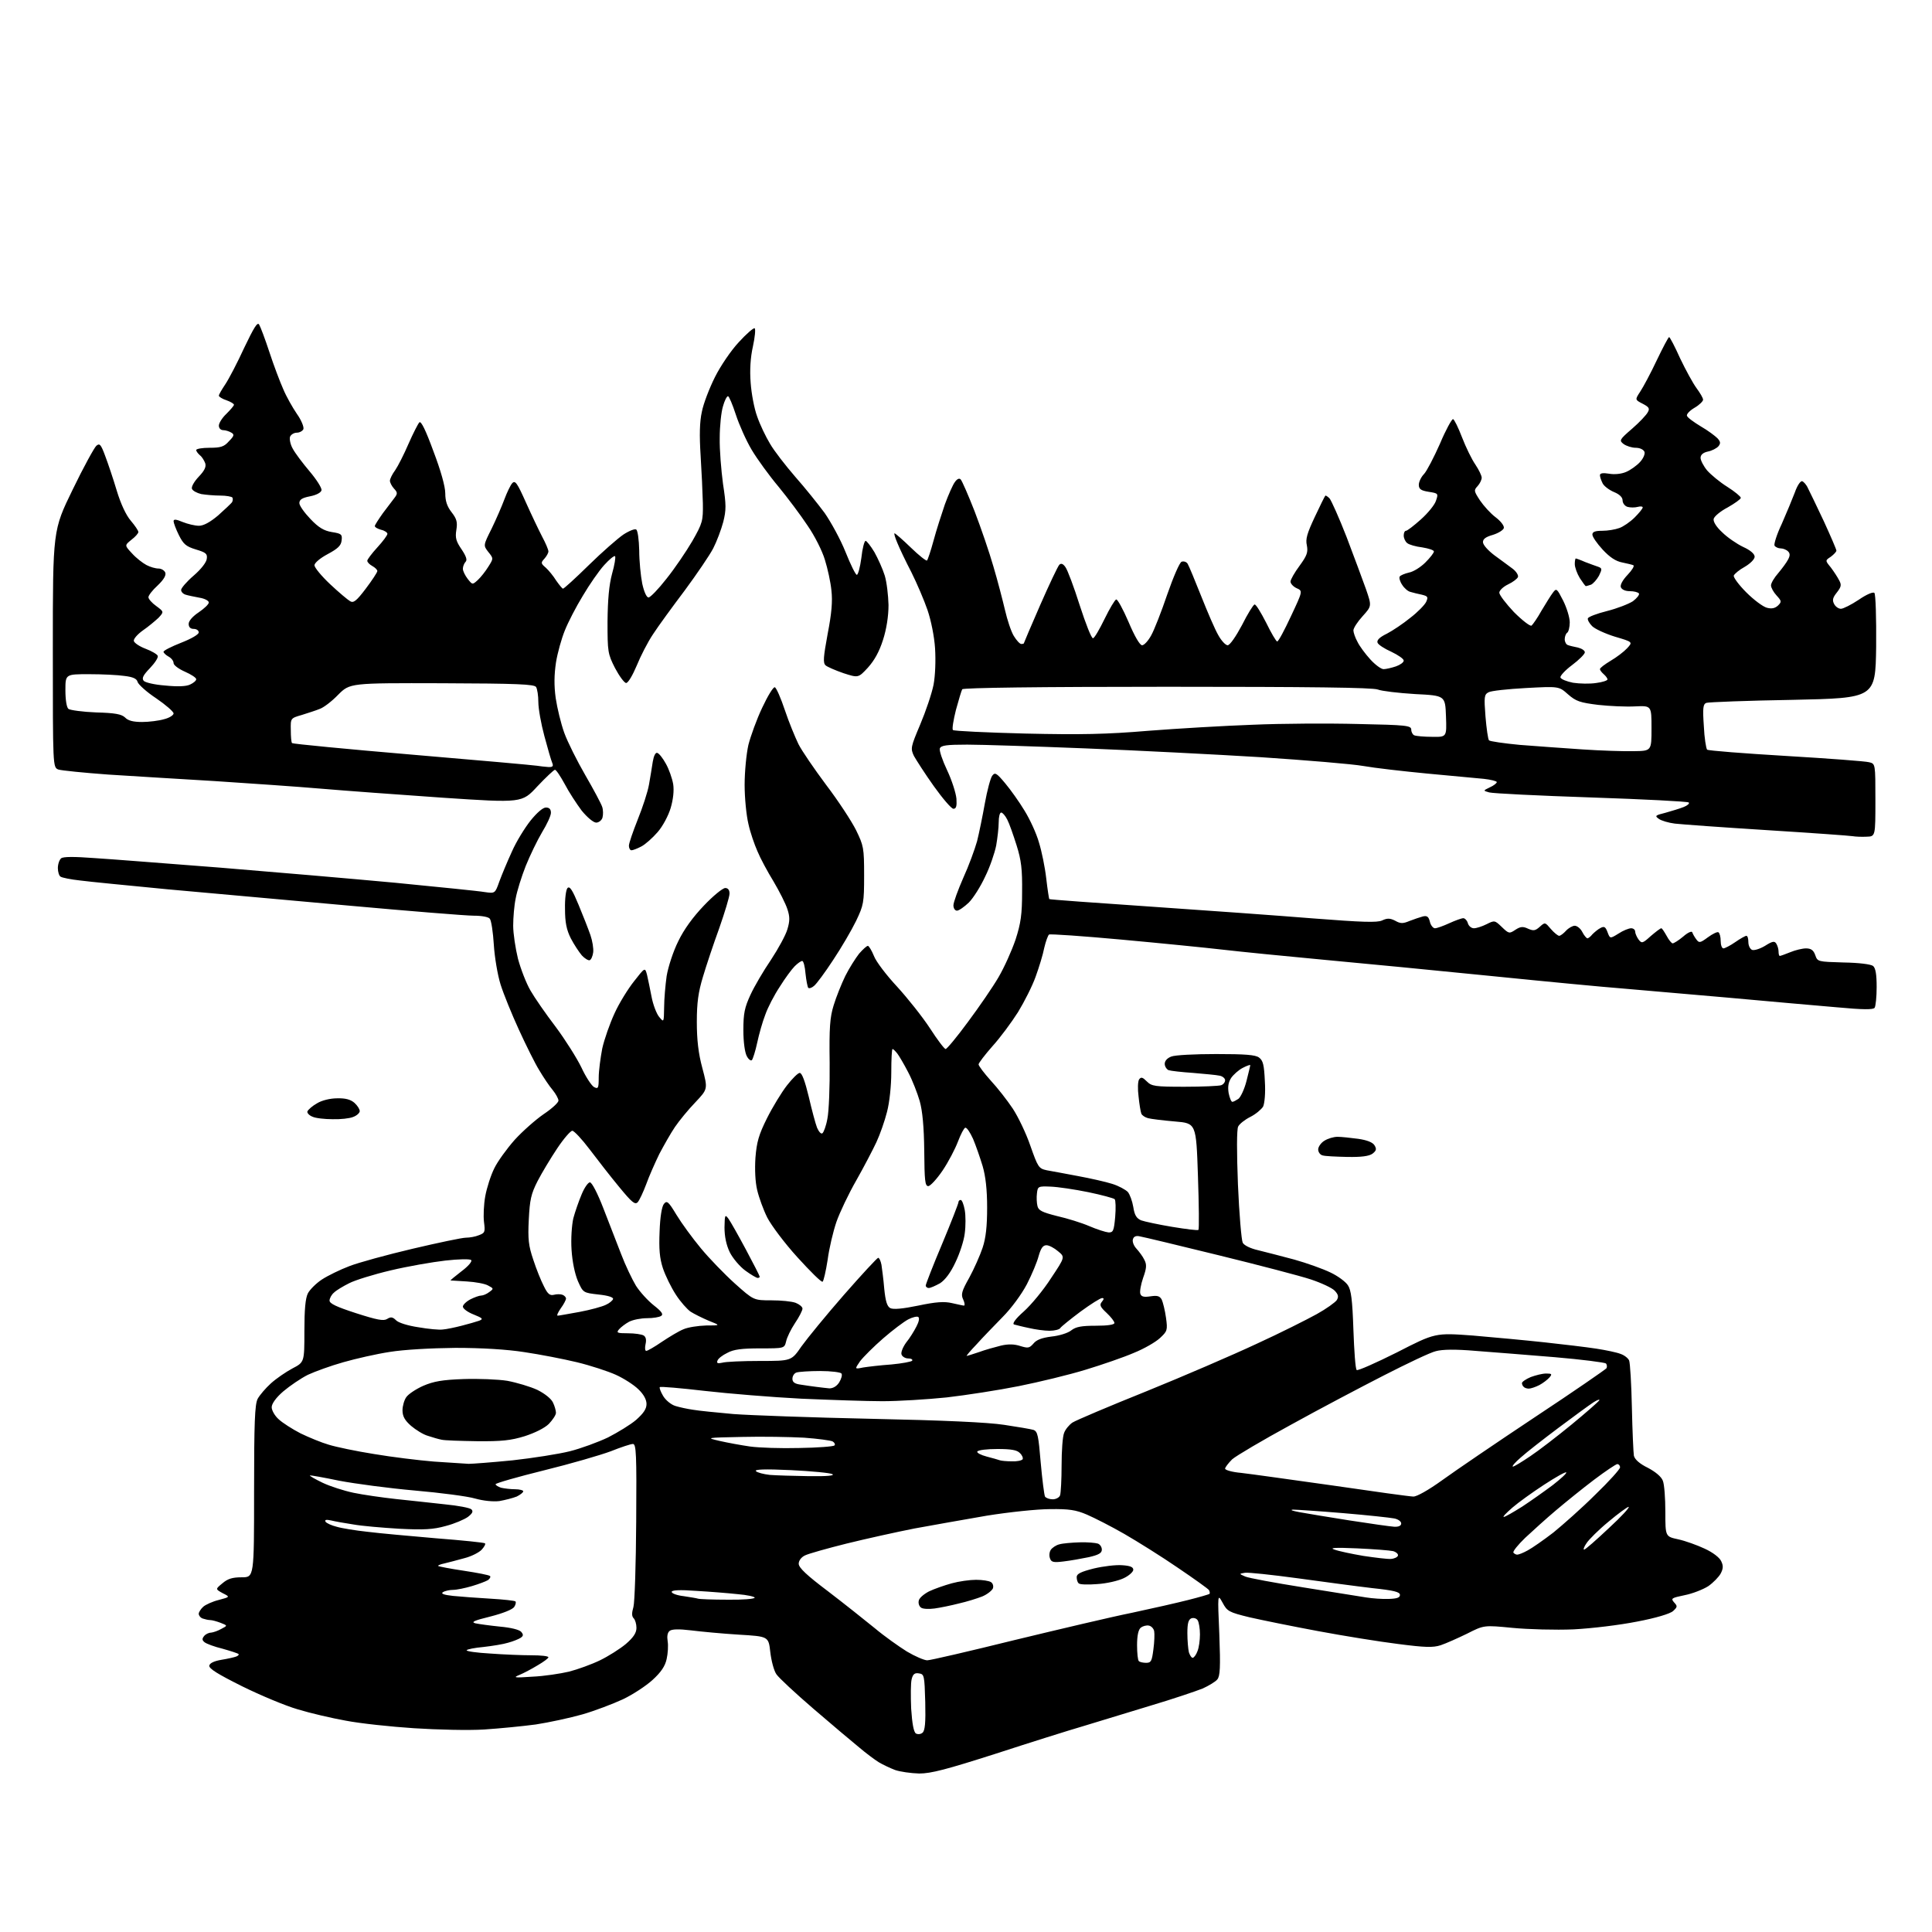<?xml version="1.0" encoding="UTF-8" standalone="no"?>
<svg 
  version="1.1" 
  xmlns="http://www.w3.org/2000/svg" 
  xmlns:xlink="http://www.w3.org/1999/xlink" 
  xmlns:svg="http://www.w3.org/2000/svg"
  xmlns:rdf="http://www.w3.org/1999/02/22-rdf-syntax-ns#"
  xmlns:cc="http://creativecommons.org/ns#"
  xmlns:dc="http://purl.org/dc/elements/1.1/"
  viewBox="0 0 768 768"
  width="768"
  height="768"
>
<style>svg {background-color: white; }</style>"
<path stroke="none" fill="black" fill-rule="evenodd" d="M365.4,705.0C362.1,704.9 357.8,704.3 355.8,703.6C353.7,702.8 350.8,701.4 349.3,700.5C347.7,699.5 344.2,696.9 341.5,694.6C338.8,692.4 330.6,685.5 323.4,679.3C316.2,673.1 309.5,666.9 308.6,665.5C307.6,664.0 306.6,660.1 306.2,656.7C305.5,650.5 305.5,650.5 293.7,649.8C287.2,649.4 278.7,648.6 274.7,648.1C269.8,647.5 267.1,647.6 266.2,648.3C265.3,649.0 265.1,650.5 265.4,652.4C265.7,654.1 265.5,657.3 265.0,659.5C264.4,662.3 262.8,664.7 259.4,667.8C256.9,670.1 251.6,673.6 247.6,675.5C243.7,677.3 236.4,680.1 231.5,681.5C226.6,682.9 218.2,684.7 213.0,685.5C207.8,686.2 198.6,687.1 192.5,687.5C186.4,687.9 173.9,687.6 164.6,687.0C155.4,686.4 143.2,685.1 137.5,684.0C131.9,683.0 123.3,681.0 118.4,679.5C113.5,678.1 103.5,673.9 96.2,670.3C86.6,665.5 83.0,663.3 83.2,662.1C83.4,661.1 85.1,660.3 88.0,659.8C90.5,659.4 93.1,658.8 93.9,658.5C94.7,658.2 95.1,657.7 94.8,657.5C94.5,657.2 91.7,656.3 88.5,655.4C85.2,654.6 82.0,653.4 81.3,652.8C80.3,652.0 80.3,651.4 81.1,650.4C81.7,649.6 83.0,649.0 83.9,649.0C84.8,648.9 86.6,648.3 88.0,647.5C90.5,646.2 90.5,646.2 87.7,645.1C86.1,644.5 84.3,644.0 83.5,644.0C82.8,644.0 81.5,643.7 80.6,643.4C79.7,643.1 79.0,642.2 79.0,641.5C79.0,640.9 79.8,639.6 80.8,638.7C81.7,637.9 84.5,636.6 87.0,636.0C91.5,634.8 91.5,634.8 88.5,633.3C85.6,631.7 85.6,631.7 88.4,629.4C90.5,627.6 92.3,627.0 96.1,627.0C101.0,627.0 101.0,627.0 101.0,593.0C101.0,565.3 101.3,558.4 102.4,556.1C103.2,554.6 105.6,551.8 107.7,549.9C109.8,548.0 113.6,545.4 116.2,544.0C121.0,541.5 121.0,541.5 121.0,529.2C121.0,520.5 121.4,516.1 122.4,514.1C123.2,512.6 125.7,510.1 128.0,508.6C130.3,507.1 135.2,504.7 138.9,503.3C142.5,501.9 153.8,498.8 164.0,496.4C174.2,494.0 183.7,492.0 185.2,492.0C186.7,492.0 189.0,491.6 190.4,491.0C192.8,490.1 192.9,489.7 192.4,485.8C192.1,483.4 192.3,478.8 192.9,475.5C193.5,472.2 195.1,467.2 196.5,464.4C197.8,461.7 201.5,456.6 204.6,453.1C207.7,449.7 212.9,445.1 216.1,442.9C219.4,440.7 222.0,438.3 222.0,437.5C222.0,436.8 221.0,434.9 219.7,433.3C218.4,431.8 216.0,428.2 214.4,425.5C212.7,422.8 209.1,415.5 206.3,409.4C203.5,403.3 200.2,395.2 199.0,391.4C197.8,387.6 196.6,380.4 196.3,375.5C196.0,370.6 195.3,365.9 194.7,365.2C194.2,364.5 191.5,364.0 188.3,364.0C185.3,364.0 163.0,362.2 138.7,360.0C114.4,357.8 81.9,354.9 66.5,353.5C51.1,352.0 35.5,350.5 31.8,350.0C28.1,349.6 24.7,348.9 24.1,348.5C23.5,348.2 23.0,346.6 23.0,345.1C23.0,343.5 23.6,341.8 24.3,341.2C25.1,340.5 29.5,340.5 37.5,341.1C44.1,341.5 66.6,343.3 87.5,344.9C108.4,346.6 139.7,349.3 157.0,350.9C174.3,352.6 190.4,354.2 192.6,354.6C196.8,355.2 196.8,355.2 198.5,350.4C199.5,347.7 201.7,342.4 203.5,338.5C205.2,334.6 208.6,329.1 210.9,326.2C213.4,323.1 215.8,321.0 217.0,321.0C218.4,321.0 219.0,321.7 219.0,323.1C219.0,324.3 217.4,327.7 215.5,330.8C213.6,334.0 210.7,340.0 209.0,344.2C207.3,348.5 205.5,354.3 205.0,357.1C204.4,359.9 204.0,364.8 204.0,368.0C204.0,371.1 204.9,377.0 205.9,381.1C207.0,385.2 209.2,390.9 210.9,393.8C212.5,396.6 217.0,403.1 220.9,408.2C224.7,413.3 229.3,420.6 231.1,424.3C232.8,428.0 235.1,431.5 236.1,432.1C237.8,433.0 238.0,432.6 238.0,428.3C238.0,425.7 238.7,420.5 239.4,416.8C240.2,413.2 242.4,406.9 244.3,402.8C246.1,398.8 249.7,393.0 252.1,390.0C256.4,384.5 256.4,384.5 257.2,387.5C257.6,389.2 258.4,393.1 259.0,396.2C259.6,399.4 261.0,403.0 262.0,404.2C263.9,406.5 263.9,406.5 264.0,400.5C264.0,397.2 264.5,391.6 265.0,388.0C265.6,384.4 267.6,378.2 269.6,374.2C271.9,369.4 275.5,364.5 279.8,360.0C283.5,356.1 287.3,353.0 288.3,353.0C289.4,353.0 290.0,353.8 290.0,355.2C290.0,356.5 288.1,362.7 285.9,369.0C283.6,375.3 280.7,384.0 279.4,388.4C277.6,394.4 277.0,398.5 277.0,406.2C277.0,413.3 277.6,418.7 279.2,424.6C281.4,432.9 281.4,432.9 276.4,438.2C273.6,441.1 270.0,445.5 268.3,448.0C266.6,450.5 263.9,455.3 262.1,458.7C260.4,462.2 258.0,467.6 256.9,470.7C255.7,473.9 254.2,477.1 253.5,477.9C252.4,479.0 251.2,478.0 246.1,471.8C242.7,467.7 237.5,461.0 234.4,456.9C231.3,452.8 228.2,449.5 227.5,449.5C226.8,449.5 224.1,452.6 221.5,456.5C218.9,460.4 215.4,466.2 213.7,469.5C211.1,474.6 210.6,476.9 210.2,484.8C209.8,492.6 210.1,495.2 212.0,500.8C213.2,504.5 215.1,509.2 216.2,511.3C217.7,514.4 218.6,515.1 220.2,514.7C221.3,514.4 222.8,514.4 223.6,514.7C224.4,515.0 225.0,515.7 225.0,516.2C225.0,516.7 224.1,518.5 222.9,520.1C221.8,521.7 221.2,523.0 221.7,523.0C222.1,523.0 226.0,522.3 230.4,521.5C234.7,520.7 239.4,519.4 240.8,518.7C242.2,518.1 243.5,517.0 243.7,516.4C243.9,515.7 241.8,515.0 238.0,514.6C231.8,513.9 231.8,513.9 229.7,509.2C228.5,506.3 227.5,501.6 227.2,496.8C226.9,492.4 227.3,487.0 227.9,484.3C228.6,481.7 230.1,477.4 231.2,474.8C232.3,472.1 233.8,470.0 234.5,470.0C235.3,470.0 237.6,474.5 239.8,480.2C242.0,485.9 245.2,494.1 246.9,498.5C248.6,503.0 251.3,508.6 252.8,511.1C254.4,513.6 257.6,517.1 259.9,518.9C263.1,521.4 263.8,522.5 262.8,523.1C262.1,523.6 259.6,524.0 257.2,524.0C254.8,524.0 251.7,524.6 250.1,525.4C248.6,526.2 246.8,527.6 246.1,528.4C244.9,529.8 245.3,530.0 249.6,530.0C252.3,530.0 255.1,530.4 255.9,530.9C256.8,531.5 257.0,532.7 256.6,534.4C256.3,535.8 256.4,537.0 256.9,537.0C257.4,537.0 260.2,535.4 263.1,533.4C266.1,531.4 269.9,529.1 271.7,528.4C273.5,527.6 277.5,527.0 280.7,526.9C286.5,526.9 286.5,526.9 281.7,525.0C279.1,523.9 275.9,522.3 274.5,521.4C273.2,520.5 270.5,517.5 268.7,514.7C266.8,511.8 264.5,507.1 263.5,504.1C262.2,500.1 261.9,496.5 262.2,489.5C262.4,483.7 263.1,479.6 263.9,478.6C265.1,477.1 265.7,477.6 268.9,482.9C270.9,486.2 275.2,492.1 278.6,496.2C281.9,500.2 288.0,506.5 292.1,510.2C299.6,516.9 299.6,516.9 306.6,516.9C310.4,516.9 314.7,517.3 316.3,517.9C317.8,518.5 319.0,519.5 319.0,520.2C319.0,520.9 317.7,523.5 316.0,526.0C314.4,528.4 312.8,531.7 312.5,533.2C311.8,536.0 311.8,536.0 302.2,536.0C294.9,536.0 291.6,536.4 289.1,537.8C287.2,538.7 285.4,540.1 285.2,540.9C284.8,541.9 285.3,542.1 287.1,541.7C288.4,541.3 295.2,541.0 302.1,541.0C314.6,541.0 314.6,541.0 318.6,535.2C320.9,532.0 328.5,522.7 335.5,514.7C342.6,506.6 348.7,500.0 349.1,500.0C349.5,500.0 350.1,501.2 350.4,502.8C350.6,504.3 351.2,508.5 351.5,512.3C352.0,517.2 352.6,519.3 353.9,520.0C355.1,520.6 358.7,520.3 365.0,519.0C372.1,517.5 375.4,517.3 378.4,518.0C380.7,518.5 382.8,519.0 383.2,519.0C383.6,519.0 383.5,517.9 382.9,516.6C381.9,514.6 382.3,513.2 385.3,507.9C387.2,504.4 389.6,499.0 390.6,496.0C391.9,492.1 392.4,487.5 392.4,480.0C392.4,472.9 391.8,467.6 390.6,463.5C389.6,460.2 387.9,455.3 386.8,452.7C385.6,450.1 384.3,448.1 383.7,448.3C383.2,448.4 381.9,450.9 380.8,453.8C379.7,456.7 377.0,461.9 374.7,465.3C372.4,468.7 369.8,471.5 369.0,471.5C367.7,471.5 367.5,469.2 367.4,457.5C367.3,448.0 366.7,441.6 365.6,437.7C364.7,434.6 362.7,429.4 361.0,426.2C359.4,423.1 357.4,419.7 356.7,418.8C355.9,417.8 355.1,417.0 354.8,417.0C354.5,417.0 354.3,421.2 354.3,426.2C354.3,431.6 353.6,438.2 352.6,442.0C351.7,445.6 349.8,451.0 348.4,454.0C347.0,457.0 343.4,463.9 340.4,469.2C337.3,474.6 333.8,482.0 332.5,485.7C331.2,489.5 329.6,496.2 329.0,500.8C328.3,505.3 327.4,509.2 327.0,509.5C326.5,509.8 322.1,505.4 317.0,499.8C311.9,494.2 306.6,487.1 305.0,484.0C303.5,481.0 301.7,476.1 301.0,473.1C300.2,469.8 300.0,464.8 300.3,460.2C300.8,454.0 301.6,451.1 304.9,444.5C307.1,440.1 310.7,434.2 312.8,431.5C314.9,428.8 317.2,426.5 317.9,426.5C318.8,426.5 320.0,429.8 321.5,436.0C322.7,441.2 324.2,446.8 324.8,448.3C325.5,449.9 326.4,450.9 326.9,450.5C327.4,450.2 328.4,447.6 328.9,444.7C329.5,441.9 329.9,431.9 329.8,422.5C329.6,408.5 329.9,404.4 331.4,399.6C332.4,396.3 334.5,391.1 336.0,388.0C337.6,384.8 340.1,380.9 341.5,379.1C343.0,377.4 344.5,376.0 345.0,376.0C345.4,376.0 346.5,377.8 347.4,380.0C348.2,382.2 352.4,387.7 356.6,392.2C360.8,396.8 366.7,404.2 369.7,408.8C372.6,413.3 375.4,417.0 375.9,417.0C376.4,417.0 380.4,412.2 384.8,406.2C389.2,400.3 394.7,392.3 396.9,388.5C399.2,384.6 402.2,377.9 403.7,373.5C405.8,367.0 406.3,363.5 406.3,354.5C406.4,345.7 406.0,342.0 404.1,336.0C402.8,331.9 401.2,327.3 400.4,325.8C399.6,324.2 398.5,323.0 398.0,323.0C397.4,323.0 397.0,324.7 397.0,326.9C397.0,329.0 396.5,333.2 396.0,336.1C395.4,339.1 393.5,344.7 391.6,348.5C389.8,352.4 386.9,357.0 385.1,358.8C383.3,360.5 381.2,362.0 380.4,362.0C379.6,362.0 379.0,361.0 379.0,359.9C379.0,358.7 380.8,353.8 382.9,349.0C385.1,344.2 387.5,337.6 388.4,334.4C389.2,331.2 390.6,324.4 391.5,319.3C392.4,314.3 393.7,309.4 394.4,308.4C395.5,306.9 396.1,307.2 399.6,311.4C401.7,313.9 405.2,318.8 407.3,322.3C409.4,325.7 412.0,331.3 413.0,334.9C414.1,338.4 415.4,344.8 415.9,349.2C416.4,353.6 417.0,357.3 417.1,357.4C417.3,357.6 435.5,358.9 457.5,360.4C479.5,361.9 508.6,364.0 522.2,365.1C541.6,366.6 547.4,366.8 549.4,365.9C551.5,364.9 552.6,365.0 554.6,366.0C556.7,367.2 557.7,367.2 560.3,366.1C562.1,365.4 564.5,364.6 565.6,364.3C567.3,363.9 567.9,364.4 568.4,366.4C568.7,367.8 569.7,369.0 570.4,369.0C571.2,369.0 573.7,368.1 576.1,367.0C578.5,365.9 581.0,365.0 581.7,365.0C582.3,365.0 583.2,365.9 583.5,367.0C583.8,368.1 584.9,369.0 585.9,369.0C586.9,369.0 589.1,368.3 590.9,367.4C594.1,365.8 594.2,365.8 597.0,368.5C599.8,371.2 600.0,371.2 602.4,369.6C604.4,368.3 605.4,368.2 607.5,369.2C609.6,370.1 610.3,370.0 612.1,368.4C614.2,366.5 614.2,366.6 616.5,369.3C617.8,370.8 619.3,372.0 619.8,372.0C620.3,372.0 621.5,371.1 622.5,370.0C623.5,368.9 625.1,368.0 626.0,368.0C626.9,368.0 628.3,369.1 629.0,370.5C629.7,371.9 630.7,373.0 631.0,373.0C631.4,373.0 632.3,372.3 633.0,371.4C633.8,370.6 635.2,369.4 636.2,368.9C637.7,368.1 638.2,368.4 639.0,370.5C640.0,373.2 640.0,373.2 643.4,371.1C645.2,369.9 647.5,369.0 648.4,369.0C649.3,369.0 650.0,369.6 650.0,370.3C650.0,371.0 650.6,372.4 651.3,373.4C652.6,375.1 652.9,375.1 656.2,372.1C658.2,370.4 660.0,369.0 660.4,369.0C660.7,369.0 661.6,370.4 662.5,372.0C663.4,373.7 664.5,375.0 664.9,375.0C665.4,375.0 667.3,373.8 669.1,372.3C670.9,370.7 672.5,370.0 672.7,370.6C672.9,371.2 673.6,372.5 674.3,373.4C675.4,374.9 675.8,374.9 678.9,372.6C680.8,371.2 682.7,370.3 683.1,370.6C683.6,370.9 684.0,372.4 684.0,374.1C684.0,375.7 684.5,377.0 685.1,377.0C685.6,377.0 687.8,375.9 689.8,374.5C691.8,373.1 693.8,372.0 694.2,372.0C694.7,372.0 695.0,373.1 695.0,374.5C695.0,375.9 695.7,377.3 696.5,377.6C697.3,377.9 699.6,377.2 701.6,376.0C704.6,374.1 705.4,374.0 706.1,375.1C706.6,375.9 707.0,377.3 707.0,378.2C707.0,379.2 707.2,380.0 707.5,380.0C707.8,380.0 709.7,379.3 711.7,378.5C713.6,377.7 716.5,377.0 717.9,377.0C719.9,377.0 720.9,377.7 721.6,379.7C722.5,382.3 722.6,382.3 732.8,382.6C739.0,382.7 743.7,383.3 744.6,384.0C745.6,384.9 746.0,387.4 746.0,392.4C746.0,396.3 745.6,400.0 745.2,400.6C744.7,401.4 740.7,401.4 730.0,400.4C722.0,399.7 702.2,398.0 686.0,396.5C669.8,395.1 651.1,393.5 644.5,392.9C637.9,392.4 614.7,390.2 593.0,388.0C571.3,385.8 541.1,382.9 526.0,381.5C510.9,380.1 492.9,378.3 486.0,377.5C479.1,376.7 461.0,374.9 445.7,373.5C430.4,372.1 417.5,371.2 417.0,371.5C416.6,371.8 415.7,374.2 415.1,376.8C414.6,379.5 413.0,384.6 411.7,388.2C410.4,391.9 407.2,398.2 404.7,402.3C402.1,406.4 397.6,412.5 394.5,415.9C391.5,419.3 389.0,422.6 389.0,423.1C389.0,423.7 391.2,426.6 393.8,429.5C396.5,432.4 400.4,437.4 402.6,440.7C404.7,443.9 407.9,450.5 409.6,455.5C412.6,464.0 412.9,464.5 416.1,465.2C418.0,465.5 423.6,466.6 428.5,467.5C433.4,468.4 439.6,469.8 442.1,470.6C444.7,471.4 447.4,472.9 448.3,473.8C449.1,474.7 450.1,477.4 450.5,479.8C451.0,483.1 451.8,484.3 453.6,485.1C455.0,485.6 460.6,486.8 466.0,487.7C471.5,488.6 476.2,489.2 476.4,488.9C476.7,488.6 476.6,479.0 476.2,467.4C475.5,446.5 475.5,446.5 467.0,445.8C462.3,445.4 457.5,444.8 456.4,444.5C455.2,444.2 454.0,443.4 453.7,442.7C453.4,441.9 452.9,438.9 452.6,435.9C452.2,432.9 452.3,429.9 452.8,429.1C453.6,428.0 454.2,428.2 455.9,429.9C457.8,431.8 459.1,432.0 470.9,432.0C478.0,432.0 484.5,431.7 485.4,431.4C486.3,431.1 487.0,430.2 487.0,429.4C487.0,428.7 486.0,427.8 484.8,427.6C483.5,427.3 478.8,426.9 474.3,426.5C469.8,426.2 465.4,425.7 464.5,425.4C463.7,425.0 463.0,423.9 463.0,422.9C463.0,421.7 464.0,420.6 465.6,420.0C467.0,419.4 475.0,419.0 483.4,419.0C494.9,419.0 499.1,419.3 500.5,420.4C502.1,421.6 502.5,423.3 502.8,429.8C503.1,434.5 502.7,438.6 502.1,439.9C501.4,441.0 499.2,442.9 497.0,444.0C494.8,445.1 492.7,446.8 492.2,447.8C491.6,448.8 491.6,458.1 492.1,470.8C492.6,482.6 493.5,493.0 494.0,494.0C494.6,495.1 497.1,496.3 500.2,497.0C503.1,497.7 509.6,499.4 514.5,500.7C519.5,502.1 525.9,504.4 528.8,505.8C531.8,507.2 534.9,509.5 535.8,510.9C537.1,512.8 537.6,516.7 538.0,528.6C538.3,537.0 538.8,544.2 539.3,544.6C539.7,545.0 546.9,541.8 555.3,537.6C570.5,529.8 570.5,529.8 585.5,530.9C593.8,531.6 606.6,532.8 614.0,533.6C621.4,534.4 630.6,535.5 634.5,536.1C638.4,536.7 642.7,537.6 644.2,538.2C645.7,538.7 647.2,539.9 647.6,540.8C648.0,541.8 648.5,550.1 648.7,559.5C648.9,568.9 649.3,577.5 649.5,578.7C649.9,580.2 651.8,581.9 655.1,583.5C658.1,585.1 660.4,587.0 661.0,588.6C661.6,590.0 662.0,595.6 662.0,601.0C662.0,610.8 662.0,610.8 667.1,611.9C669.9,612.5 674.6,614.2 677.6,615.6C680.9,617.1 683.6,619.2 684.2,620.6C685.1,622.4 685.0,623.6 684.0,625.5C683.3,626.8 681.1,629.1 679.1,630.5C677.1,631.8 672.8,633.5 669.7,634.1C664.4,635.2 664.1,635.4 665.5,637.0C666.9,638.5 666.8,638.8 665.1,640.4C663.9,641.5 658.2,643.2 650.8,644.6C643.7,646.0 633.0,647.3 625.5,647.7C618.4,648.0 607.4,647.7 601.2,647.1C589.9,646.0 589.9,646.0 583.2,649.4C579.5,651.2 574.8,653.3 572.7,654.0C569.6,655.0 566.5,654.9 555.7,653.5C548.4,652.6 534.2,650.3 524.0,648.4C513.8,646.5 501.5,644.0 496.7,642.9C488.5,640.9 487.8,640.5 486.0,637.1C484.0,633.5 484.0,633.5 484.7,649.7C485.2,662.8 485.0,666.3 483.9,667.6C483.2,668.5 480.5,670.1 478.1,671.2C475.6,672.2 466.2,675.4 457.1,678.1C448.0,680.9 436.0,684.5 430.5,686.2C425.0,687.8 409.4,692.7 395.9,697.1C376.2,703.4 370.1,705.0 365.4,705.0zM366.7,688.8C367.7,688.0 368.0,684.8 367.8,676.6C367.5,666.0 367.4,665.5 365.3,665.2C363.6,664.9 362.9,665.5 362.4,667.5C362.0,669.0 362.0,674.3 362.2,679.2C362.6,685.2 363.2,688.5 364.1,689.1C364.9,689.5 366.0,689.4 366.7,688.8zM211.7,666.5C216.3,666.3 222.8,665.3 226.2,664.5C229.7,663.6 235.2,661.6 238.5,660.0C241.8,658.4 246.4,655.5 248.8,653.5C251.8,650.9 253.0,649.1 253.0,647.1C253.0,645.6 252.5,643.9 251.9,643.3C251.1,642.5 251.1,641.2 251.8,638.8C252.3,637.0 252.8,621.8 252.9,604.8C253.1,577.9 252.9,574.0 251.6,574.0C250.7,574.0 246.8,575.3 242.8,576.9C238.8,578.4 226.8,581.9 216.2,584.5C205.7,587.1 197.0,589.6 197.0,590.0C197.0,590.4 198.0,591.0 199.2,591.4C200.5,591.7 203.0,592.0 204.8,592.0C206.5,592.0 208.0,592.4 208.0,592.8C208.0,593.3 206.8,594.2 205.4,594.9C203.9,595.5 200.8,596.3 198.5,596.7C196.0,597.0 192.1,596.6 188.9,595.7C185.9,594.8 175.1,593.4 164.8,592.5C154.6,591.6 141.1,589.8 134.8,588.6C128.6,587.3 123.4,586.4 123.2,586.5C123.0,586.7 125.3,588.0 128.2,589.4C131.1,590.8 136.7,592.6 140.5,593.4C144.3,594.2 152.0,595.3 157.5,595.9C163.0,596.5 171.7,597.4 176.9,598.0C182.1,598.5 186.8,599.4 187.4,600.0C188.2,600.8 187.8,601.6 186.0,603.0C184.6,604.0 180.7,605.7 177.2,606.6C172.2,608.0 168.6,608.2 158.7,607.7C152.0,607.3 143.8,606.6 140.5,606.0C137.2,605.5 133.2,604.8 131.6,604.4C129.7,604.0 129.0,604.1 129.4,604.9C129.8,605.5 131.8,606.4 133.8,606.9C135.8,607.5 141.3,608.4 146.0,608.9C150.7,609.5 163.0,610.6 173.4,611.5C183.8,612.3 192.5,613.2 192.8,613.5C193.1,613.8 192.5,614.9 191.5,616.0C190.5,617.1 187.4,618.7 184.6,619.4C181.8,620.2 178.2,621.1 176.6,621.5C175.1,621.8 173.9,622.3 174.2,622.5C174.4,622.7 179.0,623.6 184.4,624.4C189.7,625.2 194.4,626.1 194.8,626.5C195.1,626.8 194.8,627.5 194.0,628.1C193.2,628.6 190.3,629.7 187.6,630.5C184.9,631.3 181.5,632.0 180.1,632.0C178.7,632.0 176.9,632.4 176.1,632.9C175.1,633.5 176.4,634.0 180.1,634.4C183.1,634.7 189.8,635.2 195.0,635.5C200.2,635.8 204.7,636.3 204.9,636.6C205.2,636.9 205.0,637.9 204.4,638.8C203.7,639.8 200.0,641.3 194.9,642.6C188.4,644.2 187.1,644.8 189.0,645.3C190.4,645.6 194.8,646.2 198.7,646.6C203.1,647.0 206.4,647.8 207.2,648.7C208.1,649.8 208.1,650.3 206.9,651.1C206.1,651.6 203.9,652.5 202.0,653.0C200.1,653.6 195.7,654.3 192.2,654.7C188.8,655.0 185.7,655.6 185.5,656.0C185.3,656.4 189.4,657.0 194.8,657.3C200.1,657.7 207.5,658.0 211.2,658.0C215.0,658.0 218.0,658.3 218.0,658.8C218.0,659.2 216.1,660.6 213.7,662.0C211.4,663.4 208.2,665.1 206.5,665.8C203.8,666.9 204.4,667.0 211.7,666.5zM455.6,661.0C457.6,661.0 457.9,660.3 458.5,655.6C458.9,652.7 459.0,649.4 458.8,648.4C458.6,647.4 457.7,646.4 456.7,646.2C455.7,646.0 454.3,646.4 453.5,647.0C452.5,647.8 452.0,650.2 452.0,654.0C452.0,657.1 452.3,660.0 452.7,660.3C453.0,660.7 454.4,661.0 455.6,661.0zM368.6,660.0C369.8,660.0 385.3,656.4 403.1,652.0C420.9,647.7 442.0,642.7 450.0,641.1C458.0,639.4 468.1,637.1 472.4,636.0C476.8,634.9 480.5,633.8 480.8,633.6C481.0,633.3 480.9,632.7 480.6,632.1C480.3,631.6 474.7,627.6 468.2,623.2C461.8,618.8 452.2,612.8 447.0,609.8C441.8,606.8 435.1,603.4 432.1,602.1C427.7,600.2 424.9,599.8 417.4,599.9C412.3,599.9 401.0,601.1 392.3,602.5C383.6,604.0 370.6,606.3 363.5,607.6C356.4,609.0 344.2,611.7 336.5,613.6C328.9,615.5 321.4,617.6 320.0,618.3C318.5,619.0 317.5,620.4 317.5,621.6C317.5,623.2 320.7,626.2 329.2,632.6C335.6,637.5 343.9,644.1 347.7,647.2C351.5,650.4 357.3,654.5 360.5,656.5C363.7,658.4 367.4,660.0 368.6,660.0zM474.1,659.0C474.6,659.0 475.5,657.8 476.0,656.4C476.6,655.0 477.0,652.0 477.0,649.7C477.0,647.4 476.6,644.9 476.1,644.1C475.6,643.3 474.5,643.0 473.6,643.3C472.4,643.8 472.0,645.3 472.0,649.2C472.0,652.1 472.3,655.5 472.6,656.8C473.0,658.0 473.6,659.0 474.1,659.0zM371.5,639.4C369.3,639.7 366.9,639.6 366.2,639.1C365.4,638.6 365.0,637.4 365.2,636.4C365.3,635.3 367.2,633.7 369.3,632.6C371.4,631.6 375.4,630.2 378.3,629.4C381.2,628.6 385.5,628.0 388.0,628.0C390.5,628.0 393.1,628.4 393.9,628.9C394.7,629.4 395.0,630.5 394.7,631.4C394.3,632.3 392.4,633.8 390.5,634.6C388.5,635.4 384.3,636.7 381.2,637.4C378.1,638.2 373.7,639.1 371.5,639.4zM289.2,635.9C295.2,636.0 300.0,635.6 300.0,635.1C300.0,634.7 297.0,634.0 293.2,633.7C289.5,633.3 282.1,632.7 276.8,632.4C270.1,631.9 267.0,632.1 267.0,632.8C267.0,633.4 269.1,634.2 271.8,634.5C274.4,634.9 276.9,635.3 277.5,635.5C278.1,635.7 283.3,635.9 289.2,635.9zM552.0,635.6C555.3,635.5 556.5,635.1 556.5,634.0C556.5,632.8 554.0,632.2 545.5,631.3C539.5,630.6 526.1,628.8 515.9,627.4C505.6,626.0 496.2,625.0 494.9,625.2C492.5,625.6 492.5,625.6 495.0,626.7C496.4,627.3 506.7,629.2 518.0,631.0C529.3,632.8 540.5,634.6 543.0,635.0C545.5,635.4 549.5,635.7 552.0,635.6zM436.1,629.7C432.5,630.0 429.2,629.9 428.8,629.4C428.3,629.0 428.0,627.9 428.0,626.9C428.0,625.6 429.7,624.8 434.8,623.5C438.6,622.6 443.6,622.0 446.1,622.2C449.2,622.4 450.5,622.9 450.5,624.0C450.5,624.8 448.8,626.4 446.6,627.4C444.5,628.4 439.8,629.5 436.1,629.7zM422.8,620.7C418.8,621.2 417.9,621.0 417.4,619.5C417.0,618.5 417.1,617.0 417.7,616.1C418.2,615.3 419.8,614.2 421.1,613.9C422.4,613.5 426.1,613.2 429.2,613.1C432.3,613.0 435.5,613.3 436.4,613.6C437.3,613.9 438.0,615.0 438.0,616.0C438.0,617.4 436.7,618.1 432.8,619.0C429.9,619.6 425.4,620.4 422.8,620.7zM552.9,619.7C554.3,619.6 555.5,619.0 555.7,618.4C555.9,617.8 555.1,617.0 553.8,616.6C552.5,616.3 546.1,615.8 539.5,615.5C530.5,615.1 528.3,615.3 530.5,616.0C532.1,616.6 537.3,617.7 542.0,618.5C546.7,619.2 551.6,619.8 552.9,619.7zM603.1,618.0C603.7,618.0 605.5,617.3 607.3,616.3C609.0,615.4 613.6,612.2 617.5,609.2C621.3,606.1 628.9,599.4 634.2,594.1C639.6,588.9 644.0,584.0 644.0,583.3C644.0,582.6 643.5,582.0 642.9,582.0C642.4,582.0 638.2,584.8 633.7,588.2C629.2,591.6 622.4,597.1 618.5,600.4C614.7,603.6 609.2,608.6 606.3,611.3C603.4,614.1 601.3,616.7 601.6,617.2C601.9,617.6 602.6,618.0 603.1,618.0zM629.7,616.0C630.2,616.0 634.5,612.2 639.5,607.5C644.5,602.9 648.0,599.1 647.4,599.0C646.9,599.0 643.2,601.7 639.4,604.9C635.5,608.1 631.6,612.0 630.7,613.4C629.7,614.8 629.3,616.0 629.7,616.0zM554.2,606.9C556.0,607.0 557.0,606.5 557.0,605.6C557.0,604.8 555.8,603.9 554.2,603.6C552.7,603.3 543.6,602.3 534.0,601.5C524.4,600.7 515.4,600.1 514.0,600.1C512.6,600.2 513.8,600.6 516.5,601.1C519.2,601.6 528.2,603.1 536.5,604.4C544.8,605.7 552.7,606.8 554.2,606.9zM597.8,603.0C598.3,603.0 601.6,601.1 605.1,598.9C608.6,596.6 614.1,592.7 617.3,590.3C620.5,587.8 622.9,585.6 622.6,585.3C622.3,585.0 618.4,587.2 613.8,590.2C609.2,593.2 603.5,597.3 601.2,599.3C598.8,601.4 597.2,603.0 597.8,603.0zM418.5,596.0C419.7,596.0 421.1,595.3 421.4,594.4C421.7,593.5 422.0,588.2 422.0,582.5C422.0,576.8 422.4,571.0 423.0,569.6C423.5,568.2 425.0,566.4 426.3,565.5C427.7,564.6 440.9,559.0 455.6,553.1C470.4,547.1 490.1,538.6 499.5,534.2C508.9,529.9 519.6,524.5 523.4,522.4C527.2,520.3 530.8,517.7 531.4,516.8C532.2,515.5 532.0,514.6 530.6,513.1C529.6,512.0 525.3,510.0 521.1,508.6C516.9,507.2 500.4,502.9 484.5,499.0C468.6,495.1 454.5,491.7 453.2,491.5C451.7,491.1 450.7,491.5 450.4,492.5C450.0,493.4 450.6,495.1 451.7,496.3C452.8,497.5 454.3,499.5 454.9,500.8C455.9,502.7 455.8,504.1 454.4,508.0C453.5,510.6 453.0,513.5 453.3,514.3C453.7,515.5 454.8,515.7 457.4,515.3C460.1,514.9 461.0,515.2 461.8,516.6C462.3,517.7 463.1,520.9 463.5,523.8C464.2,528.8 464.0,529.2 461.1,531.9C459.4,533.5 454.7,536.2 450.7,537.8C446.8,539.5 438.1,542.5 431.5,544.5C425.0,546.5 413.0,549.4 405.0,551.0C397.0,552.6 384.1,554.6 376.3,555.5C368.5,556.3 357.0,557.0 350.8,557.0C344.6,557.0 330.1,556.5 318.5,556.0C306.9,555.4 289.7,554.0 280.1,552.9C270.6,551.8 262.6,551.1 262.3,551.4C262.0,551.6 262.6,553.2 263.6,554.9C264.6,556.6 266.8,558.4 268.5,558.9C270.1,559.4 273.3,560.1 275.5,560.4C277.7,560.8 284.9,561.5 291.5,562.1C298.1,562.6 322.9,563.5 346.5,564.0C375.2,564.6 392.7,565.4 399.2,566.4C404.6,567.2 409.8,568.1 410.8,568.4C412.5,569.0 412.8,570.7 413.7,581.4C414.3,588.2 415.1,594.3 415.4,594.9C415.8,595.5 417.2,596.0 418.5,596.0zM561.8,594.9C563.1,595.0 567.9,592.3 573.3,588.4C578.4,584.7 595.0,573.4 610.2,563.3C625.5,553.2 638.2,544.4 638.6,543.9C638.9,543.3 638.8,542.5 638.4,542.0C637.9,541.6 628.7,540.4 618.0,539.5C607.3,538.6 593.1,537.5 586.6,537.0C578.5,536.3 573.4,536.4 570.8,537.1C568.6,537.6 559.4,542.0 550.2,546.7C541.0,551.4 524.3,560.2 513.1,566.4C501.9,572.5 491.4,578.7 489.8,580.1C488.3,581.6 487.0,583.3 487.0,583.8C487.0,584.4 489.9,585.2 493.4,585.5C497.0,585.9 513.3,588.2 529.7,590.5C546.1,592.9 560.5,594.9 561.8,594.9zM321.5,586.8C328.7,586.9 331.9,586.6 330.9,586.0C330.0,585.5 322.6,584.8 314.4,584.4C303.9,583.9 299.8,584.1 300.5,584.8C301.1,585.4 303.5,586.0 306.0,586.3C308.5,586.5 315.4,586.7 321.5,586.8zM601.4,583.0C601.9,583.0 605.0,581.1 608.4,578.8C611.7,576.6 619.1,570.9 624.7,566.3C630.3,561.7 635.2,557.4 635.7,556.7C636.1,556.1 635.1,556.4 633.5,557.4C631.8,558.5 625.5,563.1 619.5,567.6C613.5,572.1 606.7,577.4 604.5,579.4C602.3,581.3 600.9,582.9 601.4,583.0zM186.3,581.9C187.8,581.9 195.7,581.3 203.8,580.5C211.9,579.6 222.1,578.0 226.5,576.9C230.9,575.8 237.7,573.3 241.7,571.4C245.6,569.4 250.7,566.3 252.9,564.4C255.8,561.8 257.0,560.1 257.0,558.1C257.0,556.4 255.9,554.3 253.8,552.3C252.0,550.5 247.9,547.9 244.8,546.5C241.7,545.1 234.7,542.8 229.3,541.5C223.9,540.2 214.6,538.4 208.5,537.5C201.5,536.4 191.5,535.8 181.0,535.8C171.2,535.9 160.6,536.5 155.0,537.4C149.7,538.2 141.4,540.1 136.5,541.5C131.5,542.9 125.2,545.2 122.4,546.5C119.6,547.9 115.2,550.9 112.6,553.1C109.7,555.6 108.0,558.0 108.0,559.4C108.0,560.6 109.2,562.8 110.8,564.2C112.3,565.6 116.2,568.1 119.5,569.8C122.8,571.4 127.9,573.5 130.7,574.3C133.6,575.2 141.7,576.9 148.7,578.0C155.8,579.2 166.4,580.5 172.5,581.0C178.6,581.4 184.8,581.8 186.3,581.9zM402.2,580.9C404.2,581.0 406.1,580.6 406.5,580.1C406.8,579.6 406.3,578.4 405.4,577.6C404.3,576.4 401.9,576.0 396.5,576.0C392.4,576.0 388.9,576.4 388.5,577.0C388.2,577.5 389.9,578.4 392.2,579.0C394.6,579.6 396.9,580.3 397.5,580.5C398.1,580.7 400.2,580.9 402.2,580.9zM317.7,575.6C325.0,575.5 331.3,575.0 331.7,574.6C332.1,574.2 331.8,573.5 331.0,573.0C330.3,572.6 325.1,571.9 319.6,571.5C314.0,571.2 303.0,571.0 295.0,571.2C280.6,571.5 280.5,571.5 286.1,572.8C289.2,573.5 294.6,574.5 298.1,575.0C301.6,575.5 310.5,575.8 317.7,575.6zM189.6,572.9C183.0,572.8 176.6,572.6 175.5,572.3C174.4,572.1 172.0,571.4 170.2,570.8C168.3,570.3 165.3,568.4 163.4,566.8C160.9,564.6 160.0,563.0 160.0,560.6C160.0,558.9 160.7,556.5 161.5,555.4C162.3,554.2 165.3,552.2 168.2,550.9C172.4,549.1 175.8,548.5 184.2,548.2C190.1,548.0 198.0,548.3 201.7,548.9C205.4,549.6 210.8,551.2 213.6,552.5C216.6,554.0 219.1,556.0 219.8,557.5C220.5,558.9 221.0,560.8 221.0,561.6C221.0,562.5 219.7,564.4 218.2,566.0C216.5,567.7 212.6,569.6 208.6,570.9C203.1,572.6 199.4,573.0 189.6,572.9zM329.7,551.9C331.1,551.9 332.6,551.1 333.6,549.5C334.4,548.2 334.9,546.6 334.5,546.0C334.2,545.5 330.4,545.0 326.0,545.0C321.7,545.0 317.5,545.3 316.6,545.6C315.7,545.9 315.0,547.0 315.0,548.1C315.0,549.4 315.9,550.1 318.2,550.4C320.0,550.7 322.9,551.1 324.5,551.3C326.1,551.5 328.5,551.8 329.7,551.9zM607.7,552.0C607.0,552.0 606.0,551.7 605.7,551.3C605.3,551.0 605.0,550.3 605.0,549.8C605.0,549.3 606.6,548.2 608.5,547.4C610.4,546.7 613.1,546.0 614.6,546.0C616.9,546.0 617.1,546.2 615.9,547.6C615.2,548.4 613.4,549.8 611.9,550.6C610.3,551.4 608.5,552.0 607.7,552.0zM343.1,543.6C345.0,543.3 350.0,542.7 354.3,542.4C358.6,542.0 362.3,541.3 362.6,540.9C362.9,540.4 362.2,540.0 361.0,540.0C359.9,540.0 358.7,539.3 358.4,538.5C358.0,537.7 358.9,535.5 360.2,533.7C361.6,532.0 363.4,529.1 364.3,527.3C365.3,525.4 365.6,523.9 365.0,523.5C364.5,523.2 362.7,523.6 361.0,524.5C359.3,525.4 354.9,528.7 351.1,532.0C347.3,535.3 343.2,539.4 341.9,541.1C339.7,544.3 339.7,544.3 343.1,543.6zM384.3,539.0C384.5,539.0 386.7,538.3 389.1,537.5C391.5,536.6 395.5,535.5 397.9,534.9C400.9,534.2 403.3,534.3 405.7,535.1C408.7,536.0 409.2,535.9 410.8,534.1C412.0,532.6 414.1,531.8 418.0,531.3C421.0,531.0 424.6,529.9 425.9,528.8C427.7,527.4 430.0,527.0 435.6,527.0C440.3,527.0 443.0,526.6 443.0,525.9C443.0,525.3 441.6,523.5 439.9,521.9C437.3,519.5 437.0,518.7 438.0,517.5C438.9,516.4 438.9,516.0 438.1,516.0C437.4,516.0 433.6,518.4 429.5,521.4C425.5,524.4 421.9,527.3 421.5,527.9C421.2,528.5 419.2,529.0 417.2,529.0C415.2,529.0 411.5,528.5 409.0,527.9C406.5,527.4 403.9,526.7 403.1,526.5C402.3,526.2 403.6,524.3 407.0,521.3C409.9,518.7 414.8,512.8 417.8,508.1C423.4,499.7 423.4,499.7 420.6,497.4C419.1,496.1 417.0,495.0 416.0,495.0C414.6,495.0 413.8,496.1 412.9,499.2C412.3,501.6 410.2,506.6 408.2,510.5C406.1,514.5 402.0,520.1 398.5,523.6C395.2,527.0 390.5,531.8 388.2,534.4C385.8,536.9 384.0,539.0 384.3,539.0zM176.0,528.5C177.4,528.4 180.8,527.7 183.5,527.0C186.2,526.3 189.4,525.4 190.5,525.0C192.2,524.3 191.9,524.0 188.2,522.5C185.9,521.6 184.0,520.2 184.0,519.4C184.0,518.7 185.3,517.4 187.0,516.5C188.6,515.7 190.5,515.0 191.3,515.0C192.0,515.0 193.5,514.4 194.5,513.6C196.3,512.3 196.3,512.2 194.0,511.0C192.8,510.3 189.0,509.6 185.6,509.4C182.2,509.2 179.3,509.0 179.1,509.0C178.9,509.0 180.8,507.4 183.4,505.4C186.1,503.4 187.8,501.4 187.3,500.9C186.8,500.4 182.3,500.5 177.0,501.1C171.8,501.7 162.0,503.4 155.3,505.0C148.5,506.6 141.1,508.9 138.8,510.1C136.4,511.3 133.7,512.9 132.8,513.8C131.8,514.6 131.0,516.1 131.0,517.0C131.0,518.2 133.8,519.5 141.5,522.0C149.9,524.7 152.5,525.2 153.9,524.3C155.3,523.4 156.1,523.5 157.4,524.8C158.3,525.8 162.2,527.0 166.3,527.6C170.3,528.3 174.6,528.7 176.0,528.5zM369.2,512.0C368.6,512.0 368.0,511.6 368.0,511.0C368.0,510.5 370.9,503.0 374.5,494.5C378.1,485.9 381.0,478.4 381.0,477.9C381.0,477.4 381.4,477.0 381.9,477.0C382.4,477.0 383.1,478.8 383.5,481.0C383.9,483.2 383.9,487.4 383.5,490.3C383.2,493.1 381.5,498.3 379.8,501.8C377.9,505.9 375.7,508.8 373.7,510.1C371.9,511.1 369.9,512.0 369.2,512.0zM301.2,508.0C300.7,508.0 298.5,506.7 296.3,505.1C294.1,503.5 291.3,500.2 290.1,497.8C288.7,494.9 288.0,491.5 288.0,487.9C288.1,482.9 288.2,482.6 289.6,484.5C290.4,485.6 293.5,491.1 296.5,496.7C299.5,502.3 302.0,507.2 302.0,507.5C302.0,507.8 301.6,508.0 301.2,508.0zM440.6,489.9C442.5,490.0 442.8,489.3 443.3,483.8C443.6,480.3 443.5,477.1 443.1,476.7C442.7,476.3 437.9,475.0 432.6,473.9C427.2,472.8 420.5,471.8 417.6,471.7C412.7,471.5 412.5,471.6 412.2,474.4C412.0,475.9 412.1,478.2 412.4,479.4C412.8,481.2 414.3,481.9 420.2,483.4C424.2,484.3 430.0,486.1 433.0,487.4C436.0,488.7 439.5,489.8 440.6,489.9zM535.6,459.9C531.1,459.8 526.7,459.6 525.8,459.3C524.8,459.1 524.0,458.0 524.0,456.9C524.0,455.9 525.1,454.3 526.4,453.5C527.8,452.6 530.1,451.9 531.7,451.9C533.2,451.9 536.9,452.3 539.9,452.7C543.4,453.2 545.7,454.1 546.4,455.3C547.3,456.8 547.1,457.4 545.6,458.6C544.2,459.6 541.2,460.0 535.6,459.9zM132.2,444.9C129.1,444.9 125.4,444.5 124.2,443.9C122.9,443.4 122.0,442.4 122.2,441.8C122.5,441.1 124.2,439.6 126.0,438.6C127.9,437.4 131.3,436.6 134.0,436.6C137.4,436.5 139.4,437.1 140.9,438.4C142.1,439.5 143.0,440.9 143.0,441.7C143.0,442.4 141.8,443.5 140.4,444.0C139.0,444.6 135.3,445.0 132.2,444.9zM489.9,438.0C490.3,438.0 491.4,437.4 492.3,436.8C493.2,436.1 494.7,432.9 495.5,429.7C496.3,426.5 497.0,423.7 497.0,423.4C497.0,423.2 495.7,423.6 494.0,424.5C492.4,425.3 490.3,427.2 489.4,428.5C488.3,430.2 488.0,432.0 488.4,434.5C488.8,436.4 489.4,438.0 489.9,438.0zM298.9,421.4C298.5,421.8 297.6,421.2 296.9,419.9C296.1,418.5 295.5,414.3 295.5,409.5C295.5,402.8 296.0,400.5 298.3,395.5C299.8,392.2 303.5,385.9 306.5,381.5C309.4,377.1 312.4,371.6 313.0,369.4C314.0,366.1 314.0,364.4 313.0,361.4C312.3,359.2 309.8,354.3 307.5,350.4C305.1,346.5 302.2,341.1 301.1,338.4C299.9,335.7 298.2,330.8 297.5,327.5C296.7,324.2 296.0,317.2 296.0,312.0C296.0,306.8 296.7,299.6 297.5,296.1C298.4,292.6 300.8,285.9 303.0,281.3C305.2,276.6 307.4,273.0 308.0,273.2C308.6,273.4 310.4,277.5 312.0,282.3C313.6,287.1 316.1,293.1 317.4,295.8C318.7,298.4 323.7,305.7 328.4,312.0C333.2,318.3 338.5,326.4 340.3,330.0C343.3,336.2 343.5,337.0 343.5,348.0C343.5,358.9 343.3,359.8 340.3,366.1C338.5,369.8 334.4,376.8 331.2,381.6C328.0,386.5 324.6,391.1 323.6,391.9C322.7,392.7 321.7,393.0 321.3,392.7C321.0,392.3 320.5,389.8 320.2,387.0C320.0,384.3 319.4,382.0 318.9,382.0C318.4,382.0 317.1,382.9 315.9,384.1C314.8,385.2 312.1,388.8 310.0,392.2C307.8,395.5 305.2,400.5 304.2,403.4C303.1,406.2 301.7,411.2 301.0,414.5C300.3,417.8 299.3,420.9 298.9,421.4zM234.4,381.7C233.9,381.9 232.4,381.0 231.3,379.8C230.2,378.5 228.2,375.5 226.9,373.0C225.2,369.6 224.6,366.7 224.6,361.3C224.5,357.2 225.0,353.6 225.6,353.0C226.5,352.1 227.6,353.9 230.0,359.7C231.8,364.0 233.9,369.4 234.7,371.7C235.5,374.0 236.0,377.1 235.8,378.6C235.6,380.1 235.0,381.5 234.4,381.7zM251.0,338.0C250.5,338.0 250.0,337.2 250.0,336.2C250.0,335.2 251.6,330.6 253.5,325.8C255.4,321.1 257.5,314.8 258.0,311.8C258.5,308.9 259.2,304.8 259.5,302.7C259.9,300.4 260.6,299.0 261.3,299.3C262.0,299.5 263.5,301.4 264.7,303.6C265.9,305.7 267.2,309.4 267.6,311.7C268.0,314.3 267.6,317.8 266.6,321.2C265.7,324.2 263.5,328.4 261.4,330.8C259.4,333.1 256.5,335.7 254.9,336.5C253.4,337.3 251.6,338.0 251.0,338.0zM742.0,332.6C740.1,332.7 737.6,332.6 736.5,332.4C735.4,332.2 720.1,331.1 702.5,330.0C684.9,328.9 668.4,327.7 665.8,327.4C663.3,327.1 660.3,326.2 659.4,325.5C657.7,324.3 658.0,324.1 662.0,323.1C664.5,322.4 667.8,321.4 669.3,320.8C670.8,320.2 671.7,319.4 671.3,319.0C670.9,318.6 653.4,317.7 632.5,317.0C611.6,316.3 593.4,315.4 592.0,315.0C589.5,314.3 589.5,314.3 592.2,313.0C593.8,312.3 595.0,311.3 595.0,310.9C595.0,310.5 592.6,309.9 589.8,309.6C586.9,309.3 576.8,308.4 567.3,307.5C557.9,306.6 546.5,305.3 542.0,304.5C537.5,303.7 519.2,302.2 501.2,301.0C483.2,299.9 451.9,298.3 431.6,297.5C411.4,296.7 390.2,296.0 384.5,296.0C376.3,296.0 374.1,296.3 373.6,297.5C373.3,298.3 374.6,302.2 376.5,306.2C378.4,310.2 380.0,315.3 380.2,317.5C380.4,320.5 380.1,321.5 379.0,321.5C378.2,321.5 374.7,317.4 371.2,312.5C367.7,307.6 364.2,302.1 363.3,300.5C361.9,297.5 362.0,297.0 365.8,288.0C368.0,282.8 370.4,275.7 371.1,272.2C371.8,268.5 372.0,262.5 371.7,257.7C371.4,253.0 370.1,246.6 368.7,242.5C367.4,238.7 364.5,231.9 362.3,227.5C360.0,223.1 357.5,217.8 356.7,215.8C355.8,213.7 355.3,212.0 355.6,212.0C355.9,212.0 358.8,214.5 362.1,217.7C365.3,220.8 368.2,223.1 368.5,222.8C368.8,222.5 370.0,219.0 371.1,214.9C372.2,210.8 374.3,204.3 375.6,200.5C377.0,196.7 378.8,192.6 379.6,191.6C380.5,190.3 381.4,190.0 381.9,190.6C382.4,191.1 384.9,196.8 387.4,203.2C389.9,209.7 393.3,219.6 394.9,225.2C396.6,230.9 398.6,238.7 399.5,242.5C400.4,246.4 401.9,251.0 403.0,252.8C404.1,254.6 405.4,256.0 406.0,256.0C406.5,256.0 407.0,255.9 407.0,255.7C407.0,255.6 409.9,248.7 413.5,240.5C417.1,232.3 420.5,225.1 421.1,224.5C421.8,223.8 422.6,224.1 423.5,225.4C424.3,226.4 426.9,233.3 429.2,240.6C431.6,248.0 433.9,253.9 434.5,253.7C435.1,253.6 437.1,250.1 439.1,246.0C441.1,241.9 443.2,238.4 443.7,238.3C444.2,238.1 446.4,242.1 448.6,247.2C451.0,252.9 453.1,256.5 454.0,256.5C454.8,256.5 456.4,254.8 457.6,252.6C458.8,250.5 461.7,243.1 464.0,236.3C466.4,229.4 468.9,223.6 469.7,223.3C470.5,223.0 471.6,223.3 472.1,224.1C472.6,224.9 475.0,230.7 477.5,237.0C480.0,243.3 483.0,250.3 484.3,252.5C485.5,254.7 487.2,256.5 488.0,256.5C488.9,256.5 491.3,253.0 493.7,248.5C495.9,244.1 498.2,240.4 498.7,240.3C499.2,240.1 501.2,243.4 503.3,247.5C505.3,251.6 507.3,255.0 507.7,255.0C508.2,255.0 510.6,250.5 513.2,244.9C517.9,234.9 517.9,234.9 515.4,233.8C514.1,233.2 513.0,232.0 513.0,231.2C513.0,230.4 514.6,227.6 516.6,224.9C519.6,220.8 520.0,219.5 519.5,216.8C518.9,214.3 519.6,212.0 522.6,205.6C524.7,201.1 526.6,197.3 526.8,197.1C526.9,196.8 527.7,197.3 528.5,198.1C529.2,198.9 532.3,205.8 535.3,213.5C538.2,221.2 541.7,230.5 543.0,234.2C545.3,240.9 545.3,240.9 541.7,244.9C539.6,247.2 538.0,249.7 538.0,250.6C538.0,251.4 538.7,253.5 539.6,255.1C540.4,256.8 542.7,259.9 544.7,262.1C546.6,264.2 549.0,266.0 550.0,266.0C550.9,266.0 553.1,265.5 554.9,264.9C556.6,264.3 558.0,263.3 558.0,262.6C558.0,261.9 555.8,260.4 553.1,259.1C550.4,257.9 547.9,256.3 547.6,255.5C547.2,254.5 548.4,253.3 551.3,251.9C553.6,250.7 557.8,247.9 560.6,245.6C563.5,243.4 566.3,240.5 566.9,239.3C567.8,237.3 567.6,237.0 565.2,236.4C563.7,236.1 561.7,235.6 560.7,235.3C559.7,235.1 558.2,233.8 557.4,232.5C556.5,231.2 556.1,229.7 556.4,229.2C556.7,228.7 558.4,228.0 560.1,227.6C561.8,227.3 564.7,225.5 566.6,223.6C568.5,221.7 570.0,219.8 570.0,219.2C570.0,218.7 567.9,218.0 565.4,217.6C562.8,217.3 560.1,216.5 559.4,215.9C558.6,215.3 558.0,213.9 558.0,212.9C558.0,211.8 558.4,211.0 558.9,211.0C559.4,211.0 562.0,209.0 564.8,206.5C567.6,204.0 570.3,200.7 570.8,199.1C571.8,196.2 571.8,196.1 567.9,195.5C564.8,195.0 564.0,194.4 564.0,192.7C564.0,191.6 564.9,189.6 566.1,188.4C567.2,187.2 570.0,181.8 572.4,176.4C574.7,170.9 577.1,166.6 577.6,166.6C578.1,166.7 579.7,170.0 581.2,173.9C582.7,177.8 585.1,182.7 586.5,184.7C587.9,186.8 589.0,189.1 589.0,189.9C589.0,190.7 588.3,192.2 587.4,193.2C585.8,194.9 585.9,195.2 588.3,198.9C589.8,201.1 592.5,204.1 594.5,205.6C596.5,207.1 598.0,209.0 597.8,209.9C597.6,210.7 595.7,211.9 593.5,212.6C590.7,213.4 589.5,214.2 589.5,215.5C589.5,216.6 591.5,218.8 594.0,220.7C596.5,222.5 599.7,224.9 601.2,226.0C602.7,227.1 603.7,228.7 603.4,229.4C603.1,230.1 601.4,231.4 599.5,232.3C597.6,233.2 596.0,234.7 596.0,235.6C596.0,236.5 598.6,239.9 601.8,243.3C605.1,246.6 608.2,249.0 608.8,248.7C609.3,248.3 611.2,245.6 612.8,242.7C614.5,239.9 616.5,236.6 617.3,235.6C618.7,233.7 618.9,233.9 621.4,238.8C622.8,241.6 624.0,245.5 624.0,247.4C624.0,249.3 623.5,251.2 623.0,251.5C622.5,251.8 622.0,253.0 622.0,254.1C622.0,255.2 622.6,256.2 623.2,256.4C623.9,256.7 625.7,257.1 627.2,257.4C628.8,257.8 630.0,258.6 630.0,259.3C630.0,260.0 627.7,262.3 624.9,264.4C622.2,266.4 620.1,268.7 620.3,269.3C620.5,270.0 622.8,270.9 625.3,271.4C627.9,271.8 632.0,271.9 634.5,271.5C637.0,271.2 639.0,270.5 639.0,270.1C639.0,269.6 638.3,268.7 637.5,268.0C636.7,267.3 636.0,266.4 636.0,266.0C636.0,265.5 637.9,264.1 640.2,262.7C642.6,261.3 645.5,259.1 646.8,257.7C649.1,255.2 649.1,255.2 642.0,253.1C638.1,251.9 634.0,250.0 632.9,248.9C631.8,247.8 631.0,246.4 631.2,245.8C631.4,245.2 634.8,243.9 638.8,242.9C642.8,241.9 647.4,240.1 649.1,239.0C650.7,237.8 651.8,236.4 651.5,235.9C651.1,235.4 649.5,235.0 647.9,235.0C646.1,235.0 644.7,234.4 644.3,233.4C644.0,232.5 645.0,230.6 647.0,228.5C648.7,226.7 649.8,225.0 649.3,224.7C648.9,224.5 646.9,224.0 644.9,223.6C642.3,223.1 640.0,221.6 637.1,218.5C634.8,216.0 633.0,213.4 633.0,212.5C633.0,211.4 634.1,211.0 636.9,211.0C639.1,211.0 642.1,210.5 643.7,209.9C645.2,209.4 648.0,207.5 649.8,205.7C651.5,204.0 653.0,202.2 653.0,201.7C653.0,201.3 652.1,201.2 651.0,201.5C649.9,201.8 648.1,201.8 647.0,201.5C645.9,201.2 645.0,200.0 645.0,198.9C645.0,197.7 643.8,196.5 641.6,195.6C639.7,194.8 637.7,193.3 637.1,192.2C636.5,191.0 636.0,189.6 636.0,188.9C636.0,188.1 637.2,187.9 639.6,188.3C641.8,188.7 644.6,188.4 646.4,187.6C648.1,186.9 650.6,185.1 651.9,183.7C653.3,182.2 654.0,180.4 653.7,179.6C653.3,178.7 651.9,178.0 650.2,178.0C648.7,178.0 646.5,177.3 645.4,176.5C643.6,175.1 643.7,174.8 648.8,170.4C651.7,167.9 654.5,164.9 655.0,163.9C655.9,162.4 655.5,161.8 653.0,160.5C649.9,158.9 649.9,158.9 652.0,155.7C653.2,153.9 656.2,148.3 658.6,143.2C661.0,138.2 663.2,134.0 663.5,134.0C663.8,134.0 665.8,137.8 667.9,142.5C670.1,147.1 673.0,152.4 674.4,154.3C675.8,156.2 677.0,158.2 677.0,158.9C677.0,159.5 675.5,161.0 673.6,162.1C671.7,163.2 670.3,164.7 670.6,165.3C670.8,166.0 673.3,167.8 676.1,169.5C678.9,171.1 681.8,173.3 682.7,174.2C684.0,175.6 684.0,176.3 683.1,177.4C682.4,178.2 680.5,179.2 678.9,179.5C677.0,179.9 676.0,180.8 676.0,182.0C676.0,183.0 677.2,185.3 678.6,187.0C680.1,188.7 683.7,191.7 686.6,193.5C689.6,195.4 692.0,197.4 692.0,197.9C692.0,198.4 689.6,200.1 686.8,201.7C683.9,203.2 681.4,205.3 681.2,206.3C681.0,207.4 682.3,209.5 684.6,211.6C686.6,213.6 690.4,216.2 692.9,217.4C695.8,218.7 697.5,220.2 697.5,221.3C697.5,222.3 695.8,224.0 693.6,225.3C691.4,226.5 689.5,228.1 689.2,228.8C689.0,229.5 691.2,232.5 694.2,235.5C697.1,238.4 700.8,241.2 702.4,241.6C704.3,242.1 705.6,241.8 706.8,240.7C708.3,239.2 708.2,238.9 706.2,236.7C705.0,235.4 704.0,233.6 704.0,232.7C704.0,231.8 705.3,229.6 706.9,227.8C708.4,226.0 710.2,223.6 710.8,222.4C711.6,220.9 711.6,220.0 710.8,219.2C710.1,218.5 708.8,218.0 707.9,218.0C706.9,218.0 705.8,217.5 705.4,216.9C705.1,216.3 706.3,212.4 708.3,208.2C710.2,203.9 712.5,198.3 713.5,195.7C714.4,193.1 715.7,191.1 716.4,191.3C717.0,191.5 718.1,192.7 718.7,194.1C719.4,195.4 722.2,201.3 725.0,207.2C727.7,213.1 730.0,218.4 730.0,218.9C730.0,219.3 729.0,220.4 727.8,221.3C725.5,222.8 725.5,222.8 727.8,225.6C729.0,227.2 730.5,229.5 731.1,230.7C732.1,232.5 731.9,233.3 730.2,235.5C728.5,237.6 728.3,238.6 729.1,240.1C729.6,241.1 730.8,242.0 731.8,242.0C732.7,242.0 735.9,240.4 738.9,238.4C742.1,236.2 744.6,235.2 745.1,235.7C745.6,236.2 745.9,245.6 745.8,257.1C745.5,277.5 745.5,277.5 712.7,278.2C694.7,278.5 679.2,279.1 678.3,279.4C677.0,279.9 676.8,281.4 677.3,288.6C677.5,293.3 678.2,297.5 678.6,298.0C679.1,298.4 693.2,299.5 710.0,300.5C726.8,301.5 741.6,302.6 743.0,303.0C745.5,303.6 745.5,303.6 745.5,318.1C745.5,332.5 745.5,332.5 742.0,332.6zM237.0,327.0C235.9,327.0 233.4,324.9 231.2,322.2C229.2,319.5 226.1,314.8 224.5,311.7C222.8,308.6 221.1,306.0 220.6,306.0C220.2,306.0 217.0,309.0 213.6,312.6C207.5,319.2 207.5,319.2 176.0,317.1C158.7,315.9 136.8,314.3 127.5,313.5C118.2,312.7 99.2,311.4 85.5,310.5C71.8,309.7 52.6,308.5 43.0,307.9C33.4,307.2 24.5,306.3 23.2,305.9C21.0,305.0 21.0,305.0 21.0,257.9C21.0,210.8 21.0,210.8 28.9,194.6C33.2,185.7 37.5,177.9 38.3,177.2C39.6,176.1 40.1,176.6 41.8,181.2C42.9,184.1 45.0,190.3 46.4,195.0C48.0,200.3 50.1,204.8 52.0,207.0C53.6,208.9 55.0,210.9 55.0,211.5C55.0,212.0 53.8,213.4 52.2,214.6C49.5,216.8 49.5,216.8 52.5,220.0C54.1,221.8 56.7,223.8 58.2,224.6C59.7,225.4 61.8,226.0 63.0,226.0C64.1,226.0 65.3,226.7 65.7,227.6C66.1,228.7 65.1,230.4 62.7,232.7C60.6,234.6 59.0,236.7 59.0,237.4C59.0,238.1 60.4,239.7 62.1,240.9C65.2,243.2 65.2,243.2 63.0,245.6C61.7,246.8 59.0,249.1 56.8,250.6C54.7,252.1 53.0,254.0 53.2,254.8C53.4,255.6 55.5,257.0 57.9,257.9C60.3,258.8 62.5,260.1 62.7,260.7C63.0,261.4 61.5,263.6 59.6,265.6C56.9,268.4 56.3,269.6 57.1,270.6C57.6,271.3 61.5,272.2 65.6,272.5C70.5,273.0 74.0,272.9 75.6,272.1C76.9,271.5 78.0,270.6 78.0,270.0C78.0,269.4 76.0,268.1 73.5,267.0C71.0,265.9 69.0,264.4 69.0,263.6C69.0,262.7 68.1,261.6 67.0,261.0C65.9,260.4 65.0,259.5 65.0,259.1C65.0,258.6 68.2,257.0 72.0,255.5C76.1,253.9 79.0,252.2 79.0,251.4C79.0,250.6 78.1,250.0 77.0,250.0C75.7,250.0 75.0,249.3 75.0,248.0C75.0,246.8 76.6,245.0 79.0,243.4C81.2,241.9 83.0,240.2 83.0,239.5C83.0,238.8 81.3,237.9 79.3,237.6C77.2,237.2 74.7,236.7 73.8,236.4C72.8,236.1 72.0,235.3 72.0,234.5C72.0,233.8 74.2,231.2 77.0,228.8C79.9,226.3 82.1,223.5 82.2,222.1C82.5,220.1 81.8,219.6 77.8,218.4C73.9,217.2 72.9,216.3 71.1,212.7C69.9,210.3 69.0,207.8 69.0,207.2C69.0,206.3 70.0,206.4 72.6,207.5C74.6,208.3 77.5,209.0 79.1,209.0C80.9,209.0 83.5,207.6 86.7,204.9C89.3,202.6 91.8,200.2 92.2,199.7C92.6,199.1 92.6,198.2 92.4,197.8C92.1,197.4 89.9,197.0 87.6,197.0C85.2,197.0 81.8,196.7 80.0,196.4C78.3,196.0 76.6,195.1 76.3,194.3C76.0,193.5 77.2,191.4 79.0,189.5C81.3,187.1 82.0,185.6 81.6,184.2C81.2,183.1 80.3,181.6 79.5,181.0C78.7,180.3 78.0,179.4 78.0,178.9C78.0,178.4 80.4,178.0 83.3,178.0C87.7,178.0 89.1,177.6 91.0,175.4C93.1,173.3 93.2,172.7 92.0,172.0C91.2,171.5 89.7,171.0 88.8,171.0C87.7,171.0 87.0,170.2 87.0,169.2C87.0,168.2 88.3,166.1 90.0,164.5C91.6,162.9 93.0,161.3 93.0,160.9C93.0,160.5 91.7,159.7 90.0,159.1C88.4,158.6 87.0,157.7 87.0,157.3C87.0,156.8 88.2,154.8 89.6,152.7C91.0,150.6 94.4,144.1 97.1,138.2C100.9,130.3 102.3,127.9 103.0,129.0C103.5,129.8 105.4,134.8 107.1,140.0C108.8,145.2 111.3,151.8 112.6,154.7C113.8,157.6 116.3,162.0 118.0,164.5C119.8,167.0 120.9,169.8 120.6,170.6C120.3,171.3 119.1,172.0 118.0,172.0C116.9,172.0 115.7,172.7 115.3,173.6C115.0,174.5 115.4,176.7 116.4,178.4C117.3,180.1 120.3,184.1 123.1,187.4C125.8,190.6 128.0,194.0 127.8,194.9C127.6,195.8 125.8,196.8 123.2,197.3C120.1,197.9 119.0,198.6 119.0,200.0C119.0,201.0 121.0,203.8 123.4,206.3C126.6,209.7 128.8,211.0 131.9,211.5C135.7,212.1 136.1,212.4 135.8,214.8C135.6,216.9 134.3,218.1 130.2,220.3C127.2,221.9 125.0,223.8 125.0,224.7C125.0,225.6 127.8,229.0 131.2,232.2C134.7,235.5 138.3,238.5 139.2,239.0C140.5,239.8 141.7,238.9 145.4,234.0C147.9,230.7 150.0,227.5 150.0,227.0C150.0,226.5 149.1,225.6 148.0,225.0C146.9,224.4 146.0,223.5 146.0,222.9C146.0,222.4 147.8,220.0 150.0,217.6C152.2,215.2 154.0,212.8 154.0,212.2C154.0,211.7 152.9,210.9 151.5,210.6C150.1,210.2 149.0,209.6 149.0,209.1C149.0,208.7 150.5,206.4 152.2,204.0C154.0,201.6 156.1,198.9 156.9,197.8C158.1,196.2 158.0,195.7 156.6,194.2C155.7,193.2 155.0,191.8 155.0,191.1C155.0,190.4 155.9,188.5 157.1,186.9C158.2,185.3 160.6,180.6 162.4,176.4C164.2,172.3 166.2,168.4 166.7,167.9C167.4,167.2 169.3,171.2 172.3,179.4C175.2,187.0 177.0,193.4 177.0,196.1C177.0,199.1 177.7,201.3 179.5,203.6C181.6,206.3 181.9,207.6 181.4,210.7C180.9,213.8 181.3,215.2 183.5,218.4C185.3,221.1 185.8,222.6 185.1,223.3C184.5,223.9 184.0,225.2 184.0,226.1C184.0,227.0 184.9,228.8 185.9,230.1C187.8,232.5 187.8,232.5 189.9,230.6C191.1,229.5 193.0,227.1 194.1,225.3C196.2,222.0 196.2,222.0 194.1,219.4C192.1,216.8 192.1,216.8 195.4,210.2C197.2,206.5 199.5,201.2 200.5,198.5C201.5,195.8 202.9,192.9 203.6,192.1C204.8,190.8 205.6,192.0 209.0,199.6C211.2,204.5 214.1,210.6 215.5,213.3C216.9,215.9 218.0,218.5 218.0,219.2C218.0,219.8 217.3,221.1 216.4,222.1C214.9,223.7 215.0,224.0 217.0,225.7C218.1,226.7 220.0,229.0 221.1,230.8C222.3,232.5 223.5,234.0 223.8,234.0C224.2,234.0 228.8,229.8 234.1,224.6C239.4,219.4 245.6,214.0 247.8,212.5C250.1,211.0 252.4,210.1 252.9,210.5C253.5,210.8 254.0,214.6 254.1,218.8C254.1,223.0 254.7,229.0 255.3,232.0C256.0,235.2 257.0,237.5 257.8,237.5C258.5,237.5 261.7,234.2 264.9,230.1C268.2,226.0 272.8,219.2 275.2,215.1C279.3,207.9 279.5,207.1 279.4,200.0C279.3,195.9 278.9,187.3 278.5,181.0C278.0,173.1 278.1,167.7 279.0,163.7C279.6,160.5 282.0,154.3 284.2,149.9C286.4,145.5 290.6,139.3 293.7,136.0C296.7,132.7 299.6,130.2 300.0,130.5C300.4,130.8 300.1,134.0 299.3,137.7C298.3,142.1 298.0,147.2 298.4,152.2C298.7,156.4 299.8,162.4 301.0,165.6C302.1,168.8 304.4,173.6 306.1,176.4C307.7,179.2 312.3,185.1 316.1,189.5C320.0,193.9 325.2,200.4 327.8,203.9C330.3,207.5 334.1,214.4 336.1,219.4C338.1,224.4 340.1,228.5 340.6,228.5C341.1,228.5 341.9,225.5 342.4,221.8C342.8,218.0 343.6,215.0 344.1,215.0C344.5,215.0 346.1,217.0 347.6,219.5C349.0,222.0 350.9,226.2 351.7,228.8C352.5,231.4 353.1,236.7 353.2,240.5C353.2,244.9 352.4,250.1 351.0,254.4C349.5,259.1 347.6,262.5 345.0,265.4C341.2,269.5 341.2,269.5 335.3,267.6C332.1,266.5 328.9,265.1 328.2,264.5C327.1,263.5 327.3,261.3 329.0,252.0C330.6,243.8 331.0,239.0 330.5,234.7C330.2,231.5 329.0,226.0 327.9,222.5C326.9,219.1 323.8,212.9 321.0,208.9C318.3,204.8 313.1,197.9 309.5,193.5C305.8,189.1 301.0,182.5 298.8,178.8C296.6,175.1 293.8,168.8 292.5,164.8C291.2,160.8 289.8,157.5 289.4,157.5C288.9,157.5 288.0,159.3 287.4,161.5C286.7,163.7 286.1,169.4 286.1,174.1C286.0,178.8 286.7,187.0 287.4,192.3C288.7,200.7 288.7,202.7 287.5,207.5C286.7,210.5 284.9,215.3 283.5,218.0C282.1,220.7 277.0,228.2 272.2,234.7C267.3,241.2 261.6,249.0 259.6,252.1C257.5,255.2 254.6,260.9 253.1,264.6C251.5,268.4 249.7,271.5 248.9,271.5C248.2,271.5 246.2,268.8 244.5,265.6C241.6,259.9 241.5,259.1 241.5,247.1C241.6,238.2 242.1,232.6 243.3,228.1C244.3,224.6 244.8,221.5 244.5,221.1C244.1,220.8 242.2,222.4 240.2,224.6C238.1,226.9 234.3,232.4 231.7,236.8C229.0,241.2 225.8,247.4 224.5,250.7C223.2,253.9 221.6,259.6 221.0,263.4C220.3,268.2 220.2,272.4 220.9,277.5C221.5,281.5 223.0,287.7 224.3,291.3C225.6,294.9 229.4,302.5 232.7,308.2C236.0,313.9 239.0,319.5 239.4,320.8C239.8,322.0 239.8,323.9 239.5,325.0C239.2,326.1 238.0,327.0 237.0,327.0zM217.9,304.9C219.7,305.0 220.1,304.6 219.5,303.2C219.1,302.3 217.7,297.5 216.4,292.6C215.1,287.8 214.0,281.7 214.0,279.1C214.0,276.6 213.6,273.9 213.1,273.1C212.4,272.0 205.8,271.7 175.6,271.6C139.1,271.5 139.1,271.5 134.4,276.2C131.9,278.8 128.6,281.3 127.1,281.8C125.7,282.4 122.5,283.4 120.0,284.2C115.5,285.5 115.5,285.5 115.6,290.2C115.6,292.8 115.8,295.2 116.1,295.4C116.4,295.7 138.0,297.8 164.0,300.0C190.1,302.2 212.4,304.2 213.5,304.4C214.6,304.6 216.6,304.8 217.9,304.9zM649.5,298.6C656.5,298.5 656.5,298.5 656.5,289.5C656.5,280.5 656.5,280.5 650.0,280.8C646.4,281.0 639.8,280.7 635.3,280.2C628.1,279.3 626.5,278.8 623.3,276.0C619.7,272.8 619.7,272.8 606.6,273.5C599.4,273.9 592.7,274.6 591.7,275.2C590.0,276.1 589.9,277.0 590.5,284.8C590.9,289.6 591.5,293.8 591.9,294.3C592.3,294.7 597.8,295.5 604.1,296.1C610.4,296.6 621.6,297.4 629.0,297.9C636.4,298.4 645.6,298.7 649.5,298.6zM569.3,292.9C575.1,293.0 575.1,293.0 574.8,284.8C574.5,276.5 574.5,276.5 562.5,275.9C555.9,275.5 549.2,274.7 547.7,274.1C545.7,273.3 520.6,273.0 464.0,273.0C412.9,273.0 382.9,273.4 382.5,274.0C382.2,274.5 381.1,278.2 380.0,282.2C379.0,286.2 378.4,289.8 378.8,290.2C379.2,290.6 392.1,291.2 407.5,291.6C429.6,292.1 439.9,291.9 456.5,290.5C468.1,289.6 486.7,288.5 498.0,288.1C509.3,287.6 528.1,287.5 539.8,287.8C559.3,288.2 561.0,288.4 561.0,290.1C561.0,291.0 561.6,292.1 562.2,292.3C562.9,292.6 566.1,292.9 569.3,292.9zM56.5,287.0C59.2,287.0 63.2,286.5 65.2,285.9C67.3,285.4 69.0,284.3 69.0,283.6C69.0,282.9 65.9,280.2 62.1,277.6C58.3,275.1 55.0,272.1 54.7,271.1C54.4,269.8 52.9,269.1 49.5,268.7C46.9,268.3 40.5,268.0 35.4,268.0C26.0,268.0 26.0,268.0 26.0,274.4C26.0,278.3 26.5,281.2 27.2,281.8C27.9,282.3 32.9,283.0 38.2,283.2C45.8,283.4 48.3,283.9 49.7,285.2C50.9,286.5 53.0,287.0 56.5,287.0zM630.4,233.0C630.2,233.0 629.1,231.5 628.0,229.8C626.9,228.0 626.0,225.5 626.0,224.2C626.0,223.0 626.2,222.0 626.4,222.0C626.6,222.0 628.3,222.6 630.1,223.4C632.0,224.1 634.3,225.0 635.3,225.3C636.9,225.9 636.9,226.2 635.6,228.9C634.7,230.5 633.3,232.0 632.5,232.4C631.6,232.7 630.6,233.0 630.4,233.0z" />

</svg>